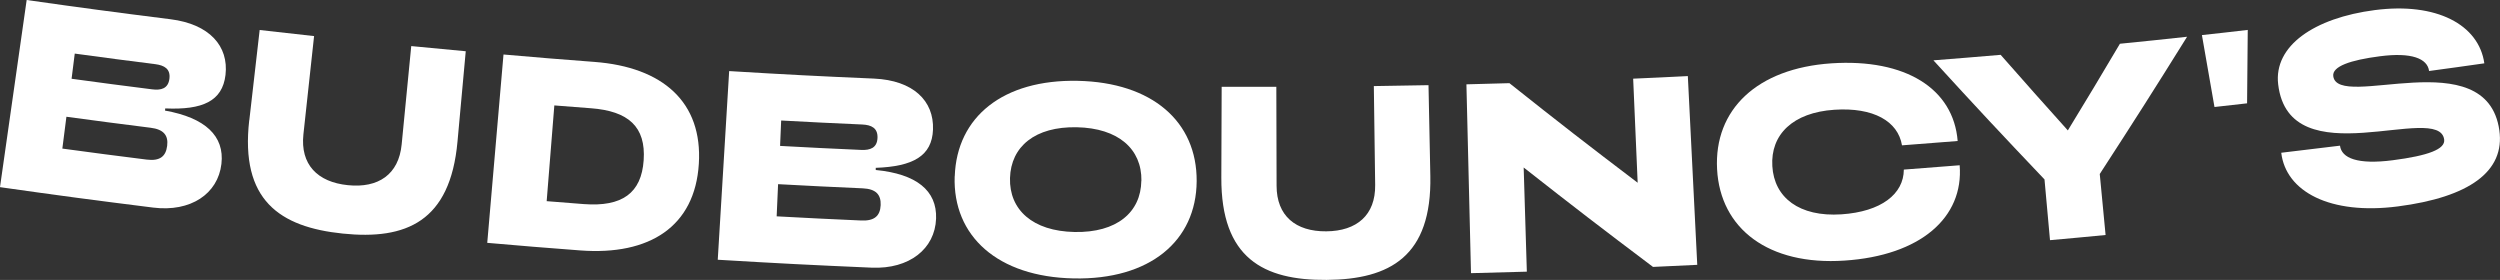 <?xml version="1.0" encoding="UTF-8"?><svg id="Layer_1" xmlns="http://www.w3.org/2000/svg" viewBox="0 0 300 33.59"><rect x="0" y="0" width="300" height="33.59" fill="#333333" stroke="none"/><defs><style>.cls-1{fill:#fff;}</style></defs><path class="cls-1" d="M0,22.45C1.28,13.47,1.92,8.98,3.2,0c6.9.98,10.36,1.44,17.27,2.31,4.68.59,6.99,3.23,6.59,6.68-.37,3.15-2.75,4.22-7.23,4.02l-.03.26c4.83.86,7.16,3.05,6.77,6.4-.42,3.6-3.7,5.8-8.19,5.24-7.35-.92-11.03-1.41-18.37-2.45ZM8.58,9.45c3.87.53,5.8.78,9.67,1.27,1.07.14,1.93-.08,2.08-1.27.15-1.19-.62-1.61-1.69-1.75-3.87-.49-5.81-.74-9.67-1.27-.15,1.21-.23,1.81-.38,3.02ZM7.48,17.83c4.04.55,6.06.81,10.11,1.32,1.58.2,2.31-.36,2.47-1.65.16-1.25-.42-1.98-1.99-2.17-4.04-.51-6.06-.77-10.1-1.32-.19,1.53-.29,2.3-.49,3.83Z"/><path class="cls-1" d="M29.92,14.41c.5-4.33.75-6.49,1.24-10.81,2.61.3,3.92.45,6.53.73-.51,4.72-.77,7.07-1.28,11.79-.39,3.61,1.68,5.73,5.33,6.1,3.65.38,6.11-1.28,6.46-4.89.46-4.72.69-7.08,1.15-11.8,2.62.25,3.92.38,6.54.62-.39,4.34-.59,6.5-.99,10.84-.87,9.62-6.18,11.82-13.76,11.04-7.58-.78-12.33-4.02-11.23-13.61Z"/><path class="cls-1" d="M58.47,29.14c.78-9.04,1.17-13.56,1.95-22.6,4.37.38,6.55.56,10.92.89,8.2.62,12.99,4.83,12.52,12.24-.47,7.5-5.89,11.01-14.24,10.38-4.47-.34-6.7-.52-11.16-.91ZM65.6,24.14c1.78.14,2.67.21,4.45.35,4.61.35,6.92-1.32,7.19-5.26.28-4.04-1.85-5.9-6.32-6.24-1.76-.13-2.64-.2-4.4-.34-.37,4.6-.55,6.9-.92,11.5Z"/><path class="cls-1" d="M86.13,31.17c.55-9.06.82-13.58,1.37-22.64,6.94.42,10.42.6,17.37.9,4.71.21,7.22,2.66,7.09,6.12-.12,3.17-2.39,4.43-6.87,4.59v.26c4.87.47,7.36,2.46,7.24,5.83-.13,3.63-3.21,6.08-7.72,5.89-7.39-.32-11.09-.51-18.47-.95ZM93.62,17.51c3.89.21,5.83.31,9.72.48,1.08.05,1.91-.24,1.96-1.44.05-1.2-.75-1.56-1.83-1.61-3.89-.17-5.84-.27-9.73-.48-.05,1.22-.08,1.83-.13,3.04ZM93.19,25.96c4.06.22,6.1.32,10.16.5,1.58.07,2.27-.55,2.33-1.85.05-1.26-.58-1.94-2.15-2.01-4.06-.18-6.1-.28-10.16-.5-.07,1.54-.11,2.31-.17,3.85Z"/><path class="cls-1" d="M114.57,21.16c.24-7.15,5.82-11.64,14.75-11.46,8.93.18,14.33,4.89,14.28,12.05-.05,7.16-5.62,11.85-14.76,11.66-9.13-.18-14.52-5.09-14.28-12.25ZM136.97,21.68c.05-3.79-2.76-6.31-7.76-6.41-5-.1-7.9,2.31-8.01,6.1-.1,3.79,2.7,6.37,7.75,6.47,5.06.1,7.96-2.36,8.01-6.15Z"/><path class="cls-1" d="M146.56,21.3c.02-4.35.02-6.53.04-10.88,2.63,0,3.94.01,6.56,0,.01,4.74.02,7.11.03,11.86,0,3.63,2.29,5.51,5.96,5.48,3.67-.03,5.92-1.95,5.87-5.57-.07-4.74-.1-7.11-.16-11.86,2.63-.04,3.94-.06,6.56-.11.09,4.35.13,6.53.22,10.88.19,9.65-4.83,12.43-12.44,12.49s-12.68-2.63-12.64-12.28Z"/><path class="cls-1" d="M176.52,32.79c-.22-9.07-.33-13.6-.55-22.67,2.07-.05,3.1-.08,5.16-.14,6.08,4.83,9.16,7.22,15.39,11.95-.22-5-.33-7.5-.54-12.49,2.62-.11,3.94-.18,6.56-.31.45,9.06.68,13.59,1.13,22.65-2.12.11-3.18.16-5.31.25-6.28-4.73-9.38-7.11-15.52-11.93.15,5,.23,7.5.38,12.5-2.68.08-4.02.12-6.7.18Z"/><path class="cls-1" d="M206.05,20.3c-.38-7.15,4.8-12.1,13.71-12.7,8.92-.59,14.66,3.05,15.16,9.32-2.67.21-4.01.32-6.68.52-.48-2.89-3.42-4.58-8.11-4.27-4.99.33-7.68,2.98-7.45,6.77.22,3.78,3.24,6.11,8.29,5.78,4.78-.32,7.48-2.44,7.49-5.37,2.68-.2,4.02-.3,6.7-.52.5,6.27-4.7,10.84-13.82,11.44-9.12.61-14.91-3.82-15.29-10.97Z"/><path class="cls-1" d="M246,28.82c-.26-2.92-.39-4.38-.66-7.29-5.4-5.68-8.07-8.54-13.33-14.29,3.23-.25,4.84-.39,8.07-.66,3.2,3.64,4.81,5.45,8.06,9.07,2.53-4.15,3.78-6.23,6.25-10.4,3.22-.32,4.84-.49,8.06-.84-4.12,6.61-6.22,9.9-10.48,16.47.28,2.93.42,4.39.7,7.32-2.67.26-4.01.38-6.68.62Z"/><path class="cls-1" d="M265.74,12.85c-.6-3.45-.91-5.18-1.51-8.64,2.2-.24,3.3-.36,5.5-.62-.03,3.53-.04,5.29-.08,8.81-1.57.18-2.35.27-3.91.44Z"/><path class="cls-1" d="M273.75,18.33c2.82-.33,4.23-.5,7.05-.85.19,1.51,2.12,2.29,6.32,1.75,4.27-.55,6.34-1.33,6.18-2.49-.62-4.56-18.6,4.61-19.92-6.62-.55-4.63,4.34-7.97,11.6-8.91,7.39-.96,12.48,1.74,13.14,6.39-2.65.38-3.98.56-6.63.92-.2-1.51-2.12-2.26-5.89-1.77-3.57.46-5.75,1.22-5.61,2.38.52,4.21,18.39-4.28,19.93,6.5.7,4.94-3.6,8.03-12.18,9.14-8.12,1.05-13.44-1.77-13.99-6.44Z"/></svg>